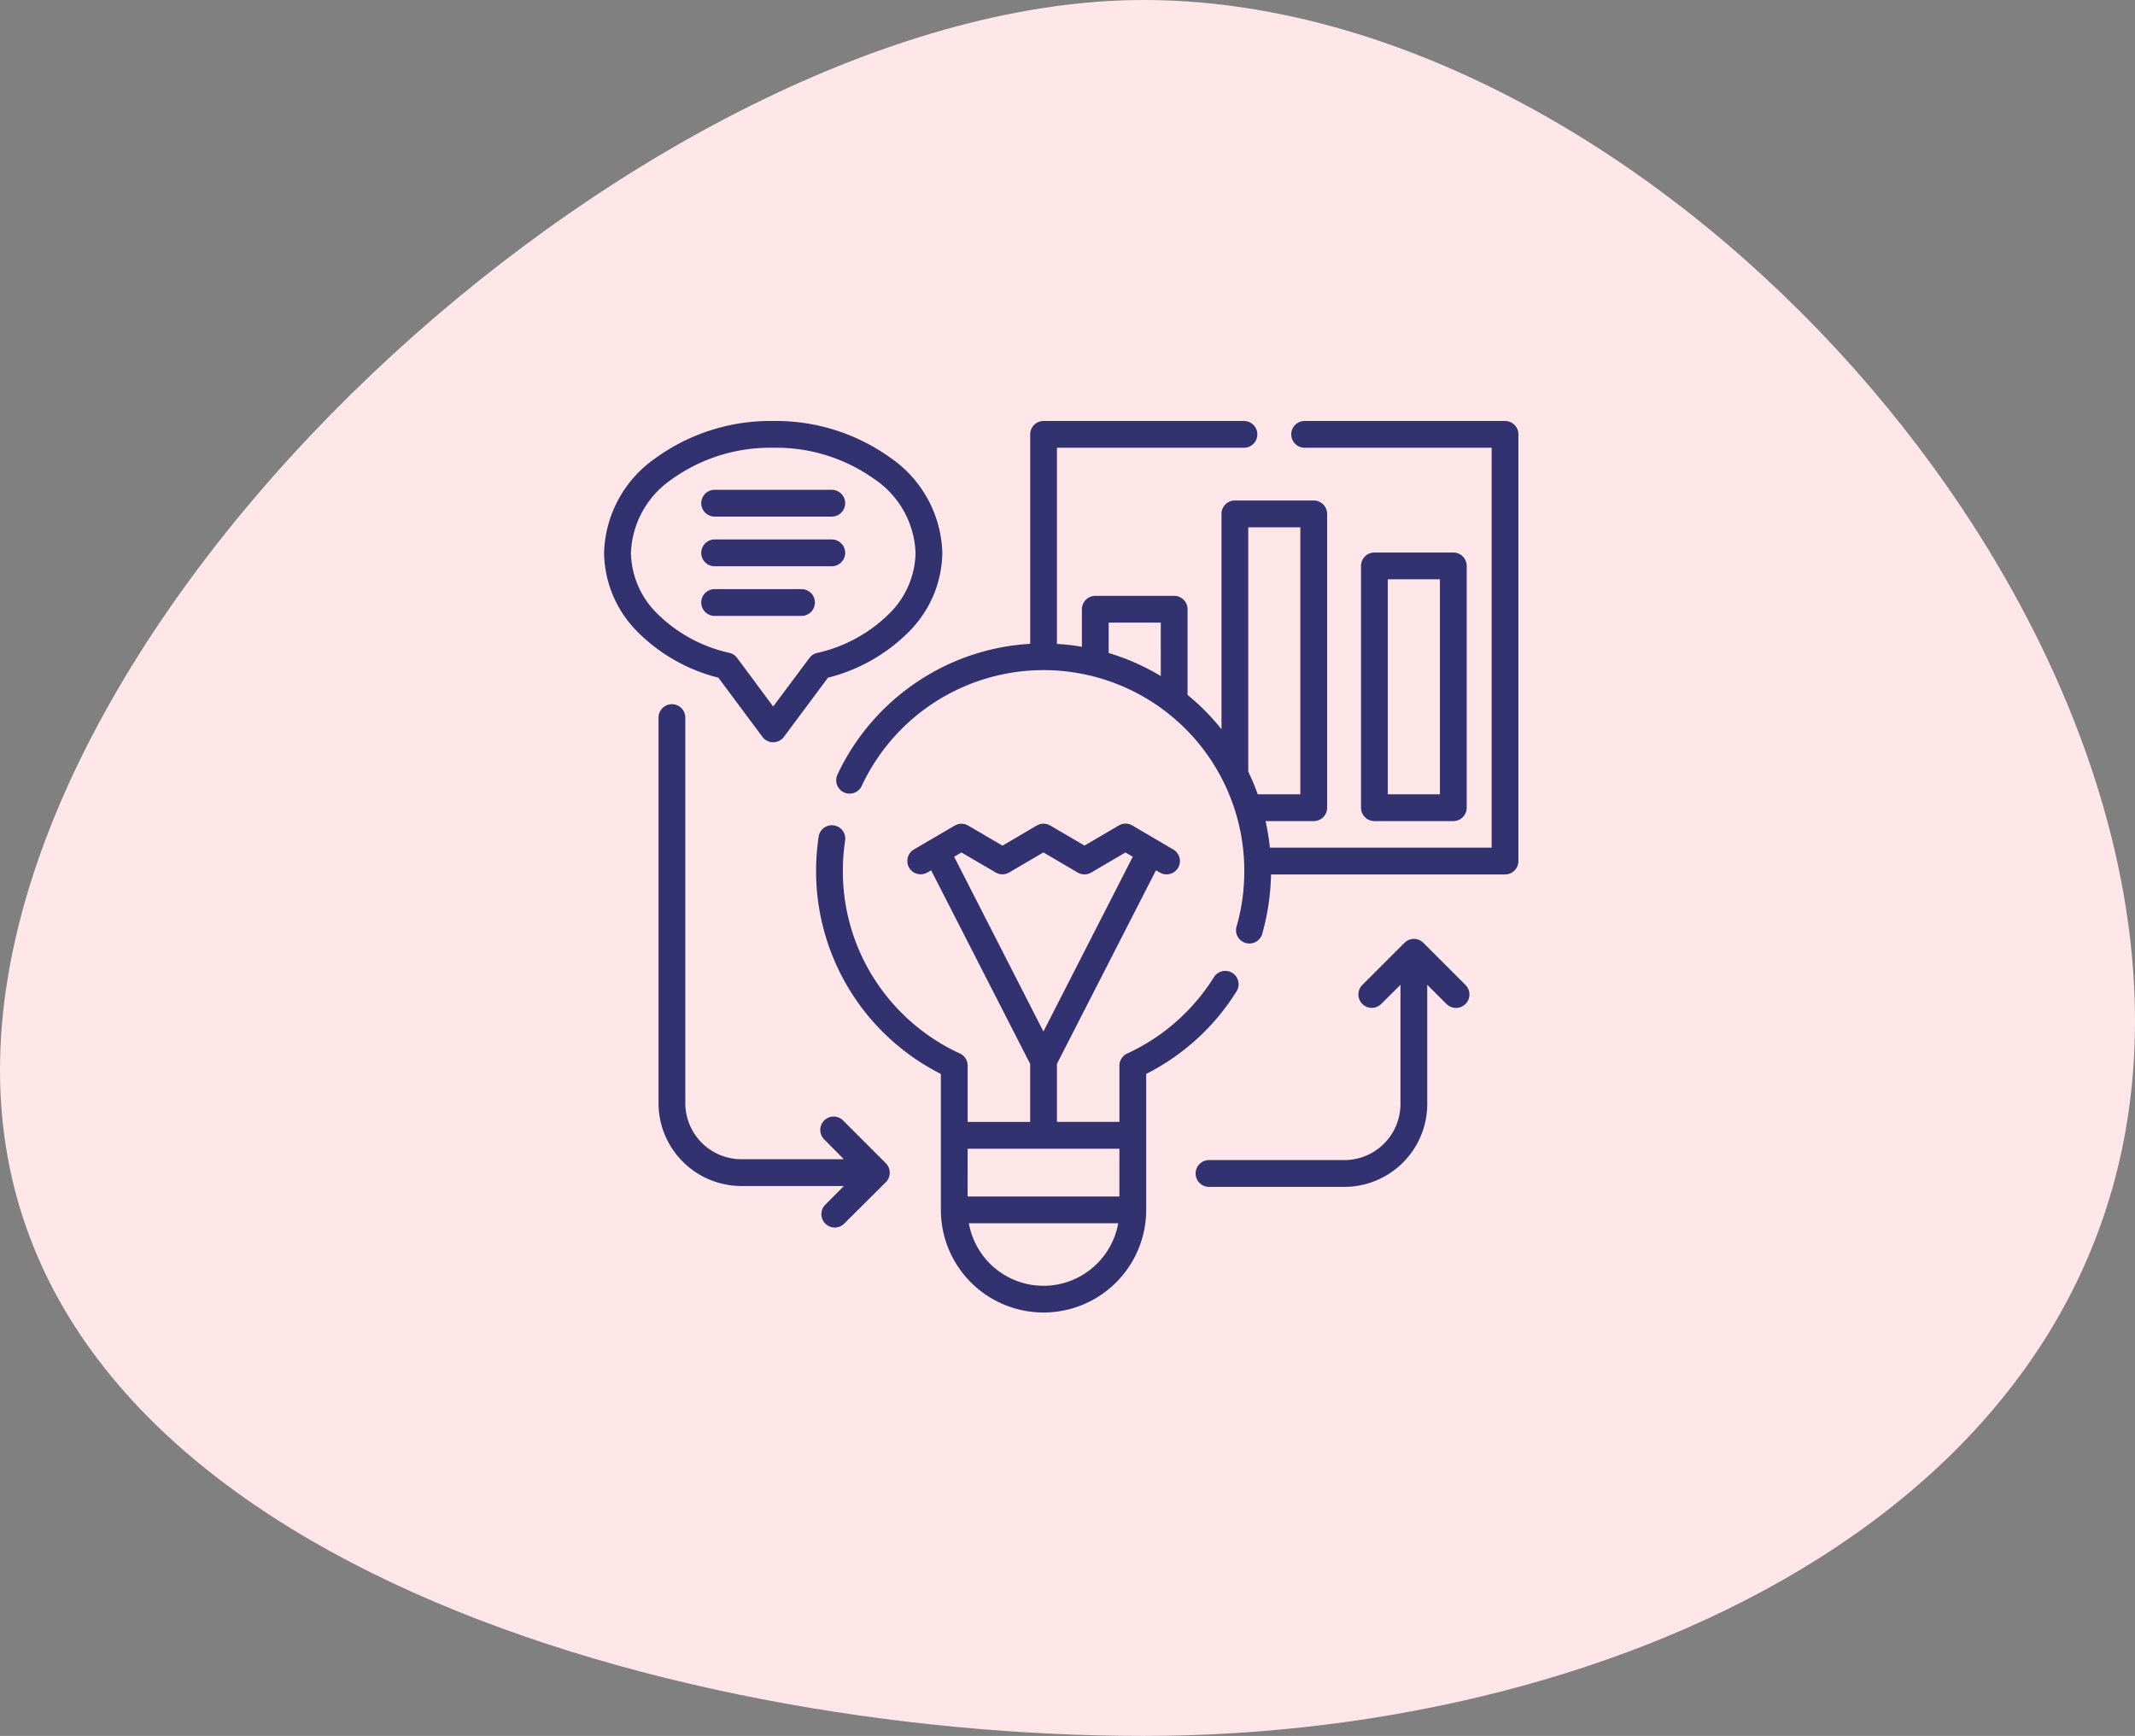 <svg xmlns="http://www.w3.org/2000/svg" width="116.634" height="94.843" viewBox="0 0 116.634 94.843">
  <rect x="0" y="0" width="116.634" height="94.843" fill="#808080" stroke="none"/>
  <g id="icon1" transform="translate(-1497 -754)">
    <path id="Path_5" data-name="Path 5" d="M53.109,0c26.19,0,54.164,29.591,54.164,55.782S79.3,94.843,53.109,94.843s-62.47-10.19-62.47-36.38S26.919,0,53.109,0Z" transform="translate(1506.361 754)" fill="#ffe6e9"/>
    <g id="design-process" transform="translate(1530 777)">
      <path id="Path_1" data-name="Path 1" d="M9.24,6.35A10.733,10.733,0,0,1,15.7,8.4a6.519,6.519,0,0,1,2.779,5.158,6.211,6.211,0,0,1-1.847,4.328,9.47,9.47,0,0,1-4.4,2.489L9.826,23.607A.731.731,0,0,1,8.645,23.6l-2.4-3.225a9.471,9.471,0,0,1-4.4-2.489A6.212,6.212,0,0,1,0,13.554,6.515,6.515,0,0,1,2.782,8.4,10.719,10.719,0,0,1,9.24,6.35ZM45.661,15H42.815V26.748h2.846Zm-3.578-1.463h4.309a.732.732,0,0,1,.733.73V27.478a.732.732,0,0,1-.733.733H42.082a.73.73,0,0,1-.73-.733V14.268a.729.729,0,0,1,.73-.73Zm-11.67,6.748V17.368H27.566v1.659A12.393,12.393,0,0,1,30.412,20.285Zm-4.309-1.6V16.635a.732.732,0,0,1,.733-.73h4.309a.729.729,0,0,1,.73.73v4.682q.481.394.921.832a12.374,12.374,0,0,1,.932,1.043V11.427a.732.732,0,0,1,.73-.733h4.311a.732.732,0,0,1,.73.733V27.478a.73.73,0,0,1-.73.733H36.137a12.418,12.418,0,0,1,.235,1.452H48.487V7.813H38.272a.731.731,0,1,1,0-1.463H49.22a.732.732,0,0,1,.73.733v23.31a.732.732,0,0,1-.73.733H36.435a12.767,12.767,0,0,1-.119,1.518,12.134,12.134,0,0,1-.348,1.673.73.73,0,1,1-1.4-.4,11.031,11.031,0,0,0,.307-1.471,11.177,11.177,0,0,0,.1-1.513,10.964,10.964,0,0,0-20.907-4.627.732.732,0,0,1-1.327-.617,12.476,12.476,0,0,1,4.6-5.241,12.348,12.348,0,0,1,5.938-1.922V7.083a.732.732,0,0,1,.73-.733H34.956a.731.731,0,1,1,0,1.463H24.74V18.532a11.625,11.625,0,0,1,1.363.155Zm9.607,8.061h2.326V12.16H35.191V25.509A12.187,12.187,0,0,1,35.711,26.748ZM42.456,38.2a.731.731,0,1,1-1.034-1.034l2.3-2.3a.728.728,0,0,1,1.04,0l2.3,2.3A.731.731,0,0,1,46.018,38.2L44.97,37.155v6.521a4.532,4.532,0,0,1-4.522,4.519H33.075a.732.732,0,1,1,0-1.463h7.373a3.068,3.068,0,0,0,3.059-3.056V37.155Zm-30.4,7.431A.731.731,0,1,1,13.089,44.6l2.3,2.3a.734.734,0,0,1,0,1.043L13.089,50.23A.731.731,0,0,1,12.055,49.2L13.1,48.148H7.494a4.532,4.532,0,0,1-4.519-4.522V22.556a.731.731,0,1,1,1.463,0v21.07a3.069,3.069,0,0,0,3.056,3.059H13.1ZM6.04,14.287a.731.731,0,1,1,0-1.463h6.4a.731.731,0,1,1,0,1.463ZM6.04,17a.731.731,0,1,1,0-1.463h4.773a.732.732,0,0,1,0,1.463Zm0-5.426a.731.731,0,1,1,0-1.463h6.4a.731.731,0,1,1,0,1.463Zm18.7,29.9v3.169h3.413V41.571a.731.731,0,0,1,.429-.664,10.941,10.941,0,0,0,2.663-1.731,11.1,11.1,0,0,0,2.063-2.423.729.729,0,1,1,1.233.777,12.423,12.423,0,0,1-4.925,4.494V49.45a5.608,5.608,0,1,1-11.217,0V42.025a12.413,12.413,0,0,1-6.817-11.087c0-.31.011-.625.036-.943s.058-.631.105-.935a.731.731,0,0,1,1.446.216c-.041.277-.075.553-.094.827s-.03.548-.03.835a10.915,10.915,0,0,0,1.726,5.91,11.026,11.026,0,0,0,4.61,4.035.727.727,0,0,1,.481.689v3.075h3.415V41.477L17.868,30.9l-.216.124a.728.728,0,0,1-.736-1.256l2.24-1.311a.728.728,0,0,1,.749.006l1.861,1.09,1.872-1.1a.728.728,0,0,1,.749.006l1.861,1.09,1.872-1.1a.723.723,0,0,1,.747.006L31.1,29.765a.728.728,0,1,1-.738,1.256L30.15,30.9ZM19.524,29.926l-.4.232,4.878,9.549,4.881-9.549-.4-.232-1.861,1.09a.729.729,0,0,1-.749.006l-1.872-1.1-1.861,1.09a.724.724,0,0,1-.747.006Zm7.414,22.456a4.136,4.136,0,0,0,1.15-2.2H19.928a4.142,4.142,0,0,0,7.011,2.2Zm-7.077-6.269V48.72h8.291V46.112ZM14.812,9.558A9.233,9.233,0,0,0,9.24,7.813,9.234,9.234,0,0,0,3.667,9.558a5.1,5.1,0,0,0-2.2,4A4.776,4.776,0,0,0,2.9,16.87a8.068,8.068,0,0,0,3.919,2.143.727.727,0,0,1,.448.282L9.239,21.95,11.217,19.3a.724.724,0,0,1,.415-.274,8.1,8.1,0,0,0,3.949-2.152,4.776,4.776,0,0,0,1.435-3.316,5.094,5.094,0,0,0-2.2-4Z" transform="translate(0 -6.35)" fill="#31326f"/>
    </g>
  </g>
</svg>
